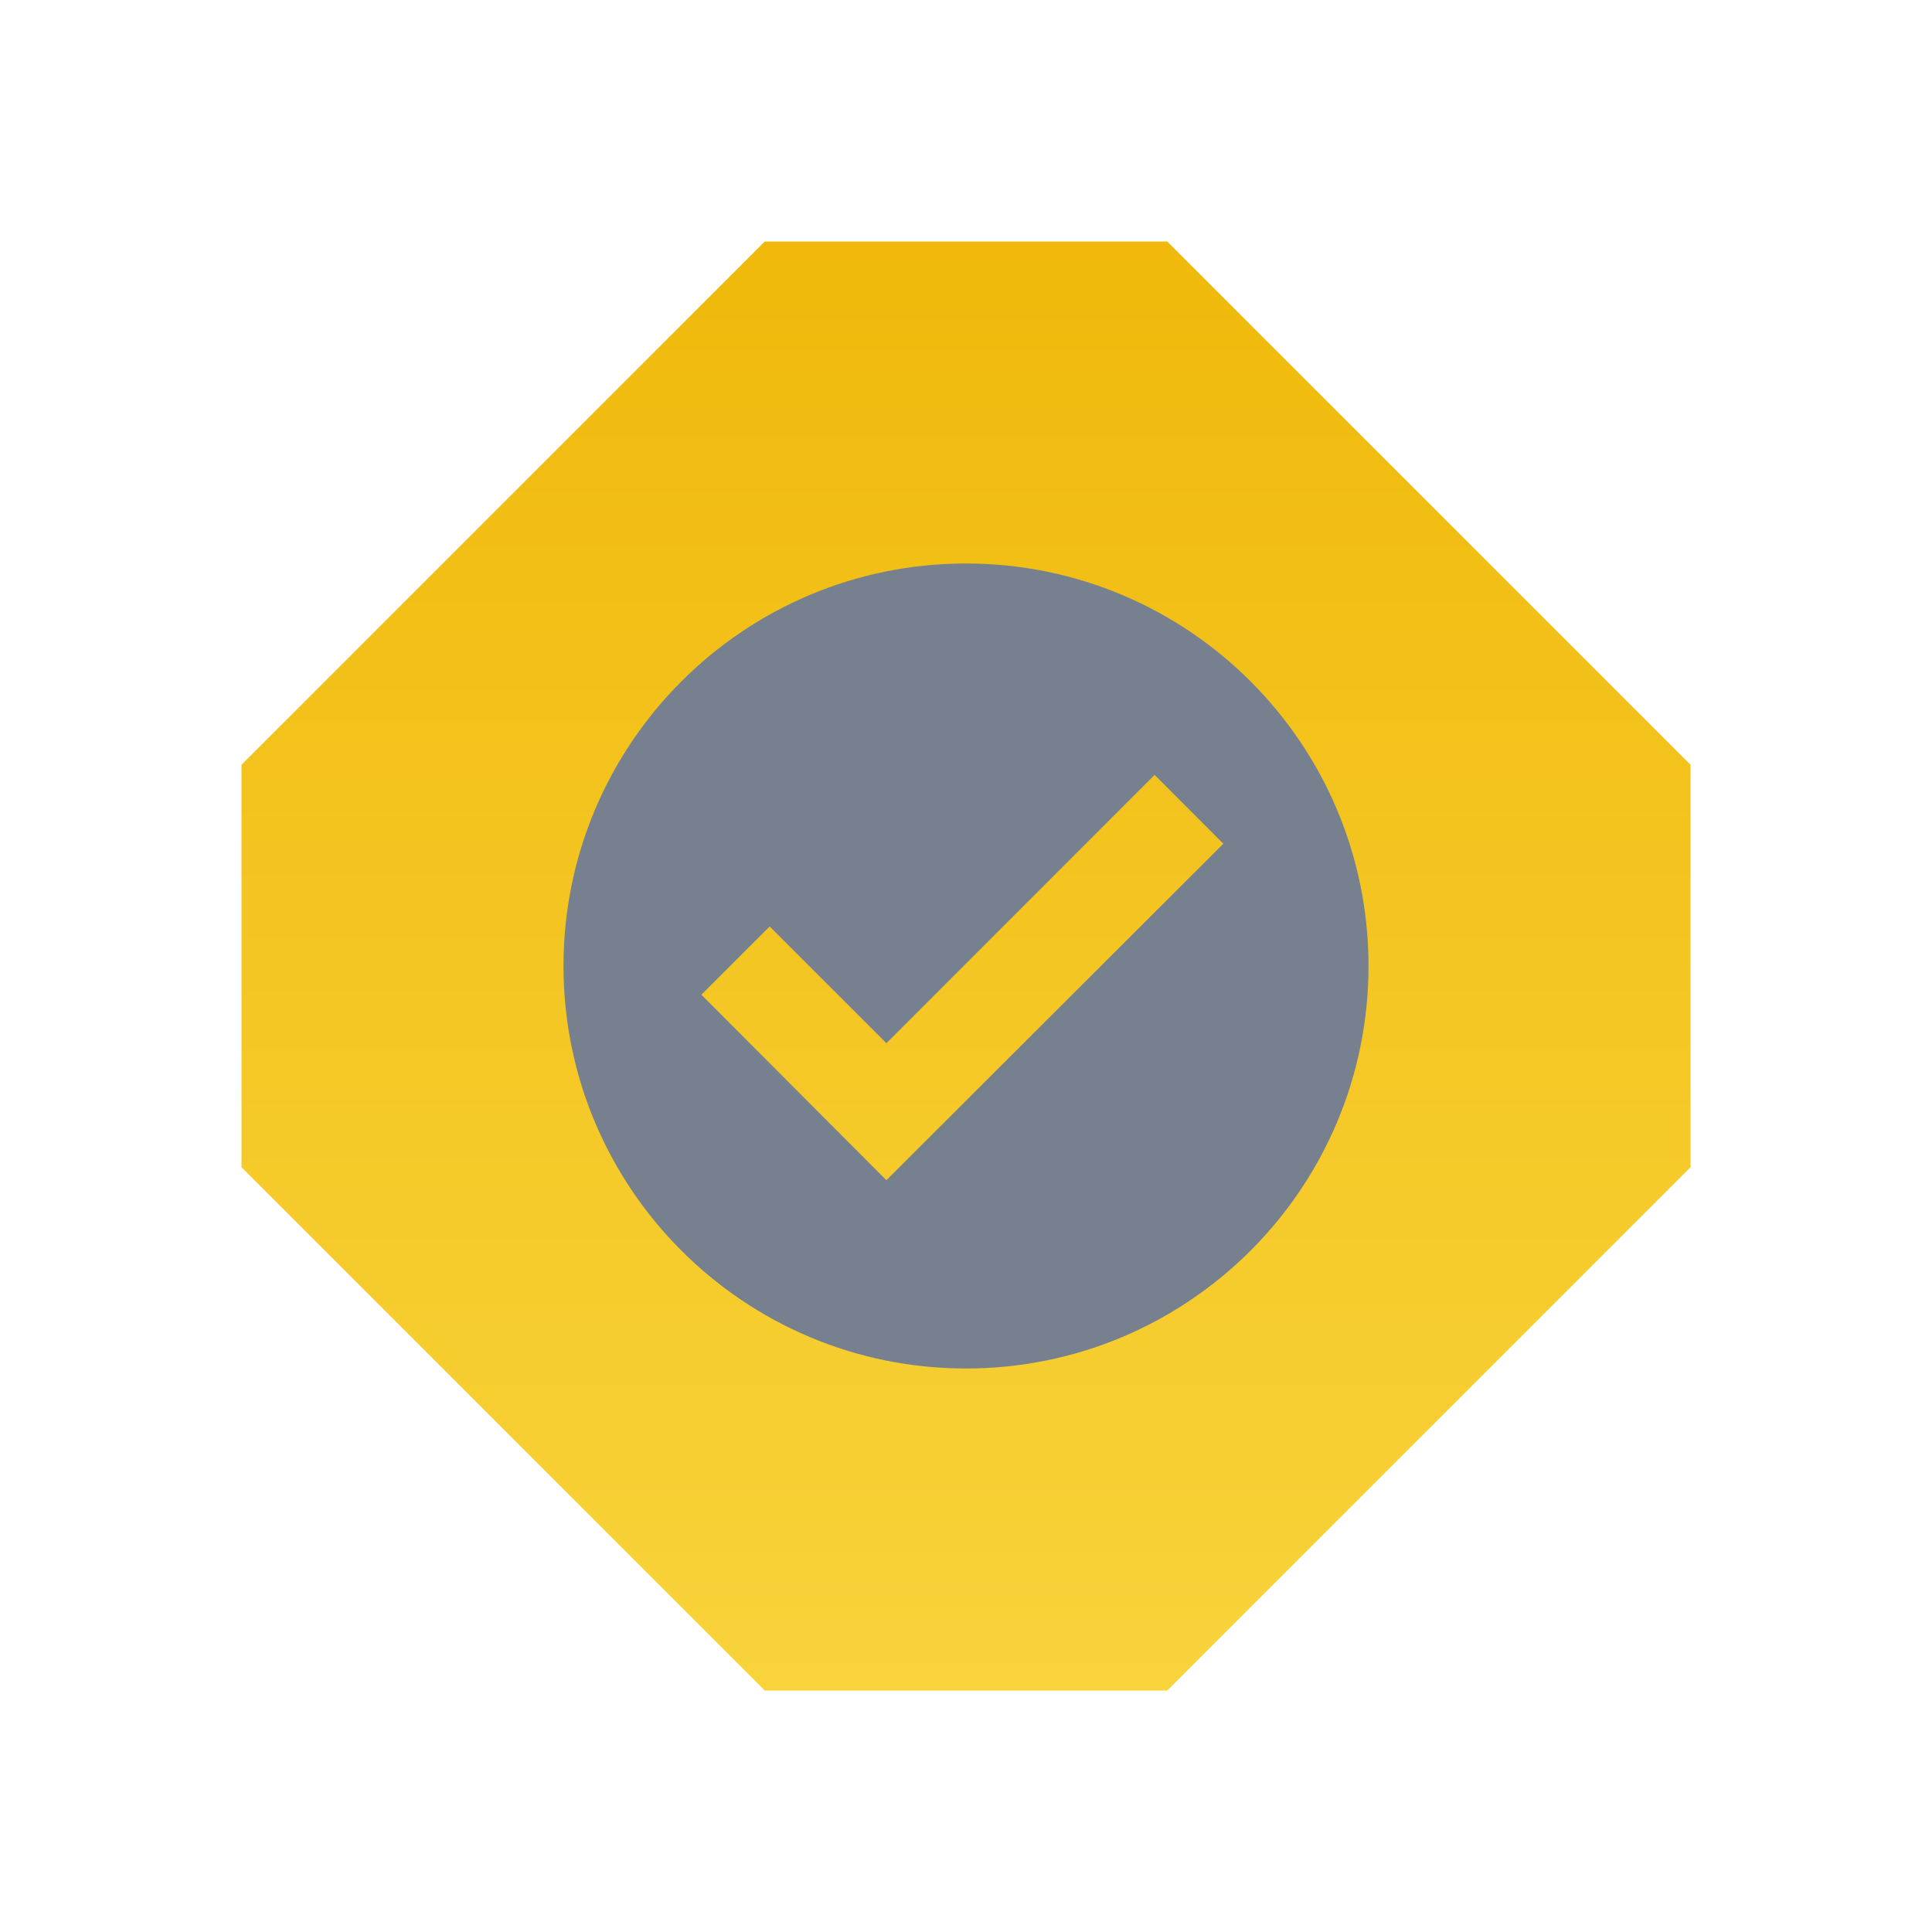 <svg xmlns="http://www.w3.org/2000/svg" viewBox="0 0 24 24"><symbol viewBox="0 0 24 24" id="bab-token-g"><path fill-rule="evenodd" clip-rule="evenodd" d="M9.5 3H12H14.5L21 9.5V14.5L14.5 21H12H9.5L3 14.5V9.5L9.5 3Z" fill="url(#paint0_linear_5116_130596)"/><path fill-rule="evenodd" clip-rule="evenodd" d="M12 17C14.761 17 17 14.761 17 12C17 9.239 14.761 7 12 7C9.239 7 7 9.239 7 12C7 14.761 9.239 17 12 17ZM8.713 12.357L11.011 14.661L15.197 10.481L14.343 9.626L11.011 12.959L9.561 11.509L8.713 12.357Z" fill="#76808F"/><defs><linearGradient id="paint0_linear_5116_130596" x1="12" y1="3" x2="12" y2="21" gradientUnits="userSpaceOnUse"><stop stop-color="#F0B90B"/><stop offset="1" stop-color="#F8D33A"/></linearGradient></defs></symbol><use xlink:href="#bab-token-g" xmlns:xlink="http://www.w3.org/1999/xlink"/></svg>